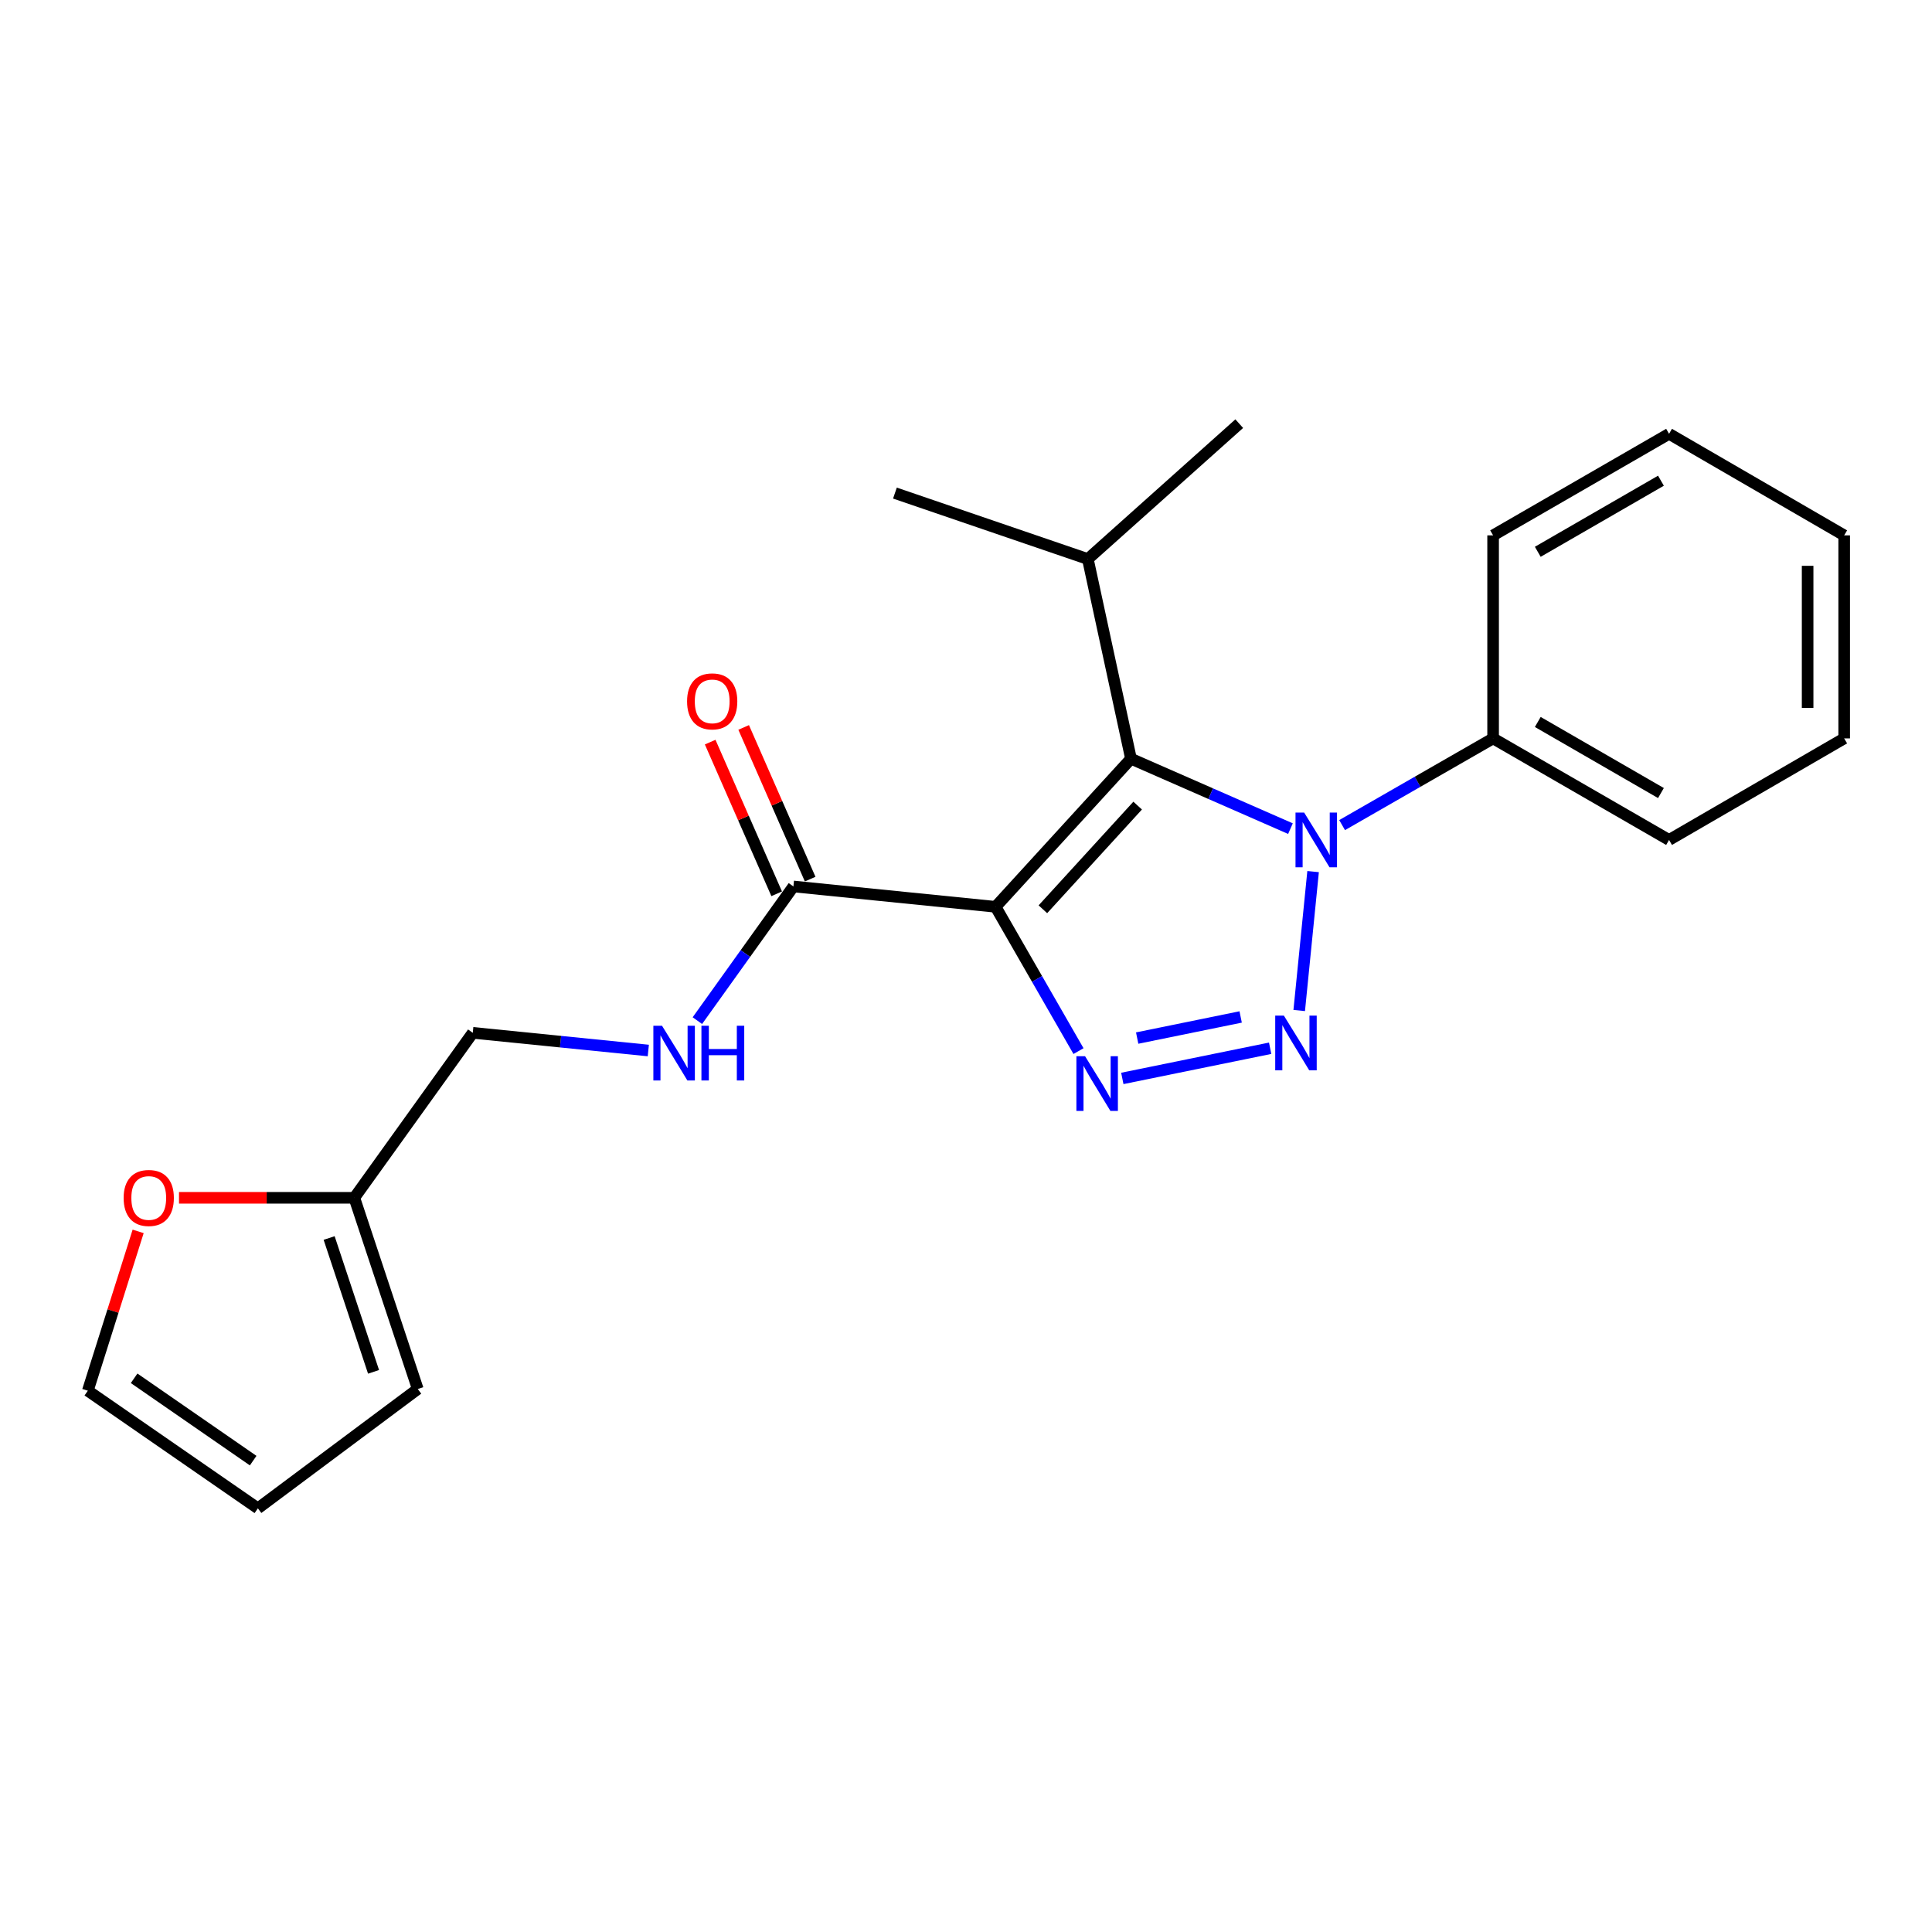 <?xml version='1.0' encoding='iso-8859-1'?>
<svg version='1.1' baseProfile='full'
              xmlns='http://www.w3.org/2000/svg'
                      xmlns:rdkit='http://www.rdkit.org/xml'
                      xmlns:xlink='http://www.w3.org/1999/xlink'
                  xml:space='preserve'
width='1000px' height='1000px' viewBox='0 0 1000 1000'>
<!-- END OF HEADER -->
<rect style='opacity:1.0;fill:#FFFFFF;stroke:none' width='1000' height='1000' x='0' y='0'> </rect>
<path class='bond-1' d='M 515.317,469.365 L 585.396,392.716' style='fill:none;fill-rule:evenodd;stroke:#000000;stroke-width:6px;stroke-linecap:butt;stroke-linejoin:miter;stroke-opacity:1' />
<path class='bond-1' d='M 539.795,470.637 L 588.85,416.982' style='fill:none;fill-rule:evenodd;stroke:#000000;stroke-width:6px;stroke-linecap:butt;stroke-linejoin:miter;stroke-opacity:1' />
<path class='bond-3' d='M 515.317,469.365 L 536.774,506.708' style='fill:none;fill-rule:evenodd;stroke:#000000;stroke-width:6px;stroke-linecap:butt;stroke-linejoin:miter;stroke-opacity:1' />
<path class='bond-3' d='M 536.774,506.708 L 558.23,544.051' style='fill:none;fill-rule:evenodd;stroke:#0000FF;stroke-width:6px;stroke-linecap:butt;stroke-linejoin:miter;stroke-opacity:1' />
<path class='bond-4' d='M 515.317,469.365 L 410.672,458.832' style='fill:none;fill-rule:evenodd;stroke:#000000;stroke-width:6px;stroke-linecap:butt;stroke-linejoin:miter;stroke-opacity:1' />
<path class='bond-0' d='M 657.426,542.572 L 580.906,558.19' style='fill:none;fill-rule:evenodd;stroke:#0000FF;stroke-width:6px;stroke-linecap:butt;stroke-linejoin:miter;stroke-opacity:1' />
<path class='bond-0' d='M 642.164,526.374 L 588.6,537.306' style='fill:none;fill-rule:evenodd;stroke:#0000FF;stroke-width:6px;stroke-linecap:butt;stroke-linejoin:miter;stroke-opacity:1' />
<path class='bond-22' d='M 672.471,523.044 L 679.658,451.135' style='fill:none;fill-rule:evenodd;stroke:#0000FF;stroke-width:6px;stroke-linecap:butt;stroke-linejoin:miter;stroke-opacity:1' />
<path class='bond-2' d='M 585.396,392.716 L 626.667,410.809' style='fill:none;fill-rule:evenodd;stroke:#000000;stroke-width:6px;stroke-linecap:butt;stroke-linejoin:miter;stroke-opacity:1' />
<path class='bond-2' d='M 626.667,410.809 L 667.937,428.901' style='fill:none;fill-rule:evenodd;stroke:#0000FF;stroke-width:6px;stroke-linecap:butt;stroke-linejoin:miter;stroke-opacity:1' />
<path class='bond-9' d='M 585.396,392.716 L 563.067,289.364' style='fill:none;fill-rule:evenodd;stroke:#000000;stroke-width:6px;stroke-linecap:butt;stroke-linejoin:miter;stroke-opacity:1' />
<path class='bond-7' d='M 694.674,427.074 L 733.752,404.633' style='fill:none;fill-rule:evenodd;stroke:#0000FF;stroke-width:6px;stroke-linecap:butt;stroke-linejoin:miter;stroke-opacity:1' />
<path class='bond-7' d='M 733.752,404.633 L 772.83,382.193' style='fill:none;fill-rule:evenodd;stroke:#000000;stroke-width:6px;stroke-linecap:butt;stroke-linejoin:miter;stroke-opacity:1' />
<path class='bond-5' d='M 410.672,458.832 L 385.814,493.555' style='fill:none;fill-rule:evenodd;stroke:#000000;stroke-width:6px;stroke-linecap:butt;stroke-linejoin:miter;stroke-opacity:1' />
<path class='bond-5' d='M 385.814,493.555 L 360.955,528.278' style='fill:none;fill-rule:evenodd;stroke:#0000FF;stroke-width:6px;stroke-linecap:butt;stroke-linejoin:miter;stroke-opacity:1' />
<path class='bond-10' d='M 419.337,455.032 L 402.126,415.777' style='fill:none;fill-rule:evenodd;stroke:#000000;stroke-width:6px;stroke-linecap:butt;stroke-linejoin:miter;stroke-opacity:1' />
<path class='bond-10' d='M 402.126,415.777 L 384.915,376.522' style='fill:none;fill-rule:evenodd;stroke:#FF0000;stroke-width:6px;stroke-linecap:butt;stroke-linejoin:miter;stroke-opacity:1' />
<path class='bond-10' d='M 402.007,462.631 L 384.796,423.376' style='fill:none;fill-rule:evenodd;stroke:#000000;stroke-width:6px;stroke-linecap:butt;stroke-linejoin:miter;stroke-opacity:1' />
<path class='bond-10' d='M 384.796,423.376 L 367.585,384.12' style='fill:none;fill-rule:evenodd;stroke:#FF0000;stroke-width:6px;stroke-linecap:butt;stroke-linejoin:miter;stroke-opacity:1' />
<path class='bond-14' d='M 335.561,543.744 L 290.133,539.165' style='fill:none;fill-rule:evenodd;stroke:#0000FF;stroke-width:6px;stroke-linecap:butt;stroke-linejoin:miter;stroke-opacity:1' />
<path class='bond-14' d='M 290.133,539.165 L 244.705,534.587' style='fill:none;fill-rule:evenodd;stroke:#000000;stroke-width:6px;stroke-linecap:butt;stroke-linejoin:miter;stroke-opacity:1' />
<path class='bond-6' d='M 183.394,619.984 L 244.705,534.587' style='fill:none;fill-rule:evenodd;stroke:#000000;stroke-width:6px;stroke-linecap:butt;stroke-linejoin:miter;stroke-opacity:1' />
<path class='bond-8' d='M 183.394,619.984 L 138.024,619.984' style='fill:none;fill-rule:evenodd;stroke:#000000;stroke-width:6px;stroke-linecap:butt;stroke-linejoin:miter;stroke-opacity:1' />
<path class='bond-8' d='M 138.024,619.984 L 92.653,619.984' style='fill:none;fill-rule:evenodd;stroke:#FF0000;stroke-width:6px;stroke-linecap:butt;stroke-linejoin:miter;stroke-opacity:1' />
<path class='bond-11' d='M 183.394,619.984 L 216.236,718.952' style='fill:none;fill-rule:evenodd;stroke:#000000;stroke-width:6px;stroke-linecap:butt;stroke-linejoin:miter;stroke-opacity:1' />
<path class='bond-11' d='M 170.36,640.789 L 193.35,710.067' style='fill:none;fill-rule:evenodd;stroke:#000000;stroke-width:6px;stroke-linecap:butt;stroke-linejoin:miter;stroke-opacity:1' />
<path class='bond-15' d='M 772.83,382.193 L 863.903,434.757' style='fill:none;fill-rule:evenodd;stroke:#000000;stroke-width:6px;stroke-linecap:butt;stroke-linejoin:miter;stroke-opacity:1' />
<path class='bond-15' d='M 795.951,373.688 L 859.702,410.483' style='fill:none;fill-rule:evenodd;stroke:#000000;stroke-width:6px;stroke-linecap:butt;stroke-linejoin:miter;stroke-opacity:1' />
<path class='bond-16' d='M 772.83,382.193 L 772.83,277.106' style='fill:none;fill-rule:evenodd;stroke:#000000;stroke-width:6px;stroke-linecap:butt;stroke-linejoin:miter;stroke-opacity:1' />
<path class='bond-12' d='M 71.504,637.361 L 58.479,678.598' style='fill:none;fill-rule:evenodd;stroke:#FF0000;stroke-width:6px;stroke-linecap:butt;stroke-linejoin:miter;stroke-opacity:1' />
<path class='bond-12' d='M 58.479,678.598 L 45.455,719.835' style='fill:none;fill-rule:evenodd;stroke:#000000;stroke-width:6px;stroke-linecap:butt;stroke-linejoin:miter;stroke-opacity:1' />
<path class='bond-17' d='M 563.067,289.364 L 641.43,219.285' style='fill:none;fill-rule:evenodd;stroke:#000000;stroke-width:6px;stroke-linecap:butt;stroke-linejoin:miter;stroke-opacity:1' />
<path class='bond-18' d='M 563.067,289.364 L 463.215,255.218' style='fill:none;fill-rule:evenodd;stroke:#000000;stroke-width:6px;stroke-linecap:butt;stroke-linejoin:miter;stroke-opacity:1' />
<path class='bond-13' d='M 216.236,718.952 L 133.479,780.715' style='fill:none;fill-rule:evenodd;stroke:#000000;stroke-width:6px;stroke-linecap:butt;stroke-linejoin:miter;stroke-opacity:1' />
<path class='bond-23' d='M 45.455,719.835 L 133.479,780.715' style='fill:none;fill-rule:evenodd;stroke:#000000;stroke-width:6px;stroke-linecap:butt;stroke-linejoin:miter;stroke-opacity:1' />
<path class='bond-23' d='M 69.422,713.403 L 131.039,756.019' style='fill:none;fill-rule:evenodd;stroke:#000000;stroke-width:6px;stroke-linecap:butt;stroke-linejoin:miter;stroke-opacity:1' />
<path class='bond-20' d='M 863.903,434.757 L 954.545,382.193' style='fill:none;fill-rule:evenodd;stroke:#000000;stroke-width:6px;stroke-linecap:butt;stroke-linejoin:miter;stroke-opacity:1' />
<path class='bond-19' d='M 772.83,277.106 L 863.903,224.541' style='fill:none;fill-rule:evenodd;stroke:#000000;stroke-width:6px;stroke-linecap:butt;stroke-linejoin:miter;stroke-opacity:1' />
<path class='bond-19' d='M 795.951,285.61 L 859.702,248.815' style='fill:none;fill-rule:evenodd;stroke:#000000;stroke-width:6px;stroke-linecap:butt;stroke-linejoin:miter;stroke-opacity:1' />
<path class='bond-21' d='M 863.903,224.541 L 954.545,277.106' style='fill:none;fill-rule:evenodd;stroke:#000000;stroke-width:6px;stroke-linecap:butt;stroke-linejoin:miter;stroke-opacity:1' />
<path class='bond-24' d='M 954.545,382.193 L 954.545,277.106' style='fill:none;fill-rule:evenodd;stroke:#000000;stroke-width:6px;stroke-linecap:butt;stroke-linejoin:miter;stroke-opacity:1' />
<path class='bond-24' d='M 935.622,366.43 L 935.622,292.869' style='fill:none;fill-rule:evenodd;stroke:#000000;stroke-width:6px;stroke-linecap:butt;stroke-linejoin:miter;stroke-opacity:1' />
<path  class='atom-1' d='M 664.532 525.684
L 673.812 540.684
Q 674.732 542.164, 676.212 544.844
Q 677.692 547.524, 677.772 547.684
L 677.772 525.684
L 681.532 525.684
L 681.532 554.004
L 677.652 554.004
L 667.692 537.604
Q 666.532 535.684, 665.292 533.484
Q 664.092 531.284, 663.732 530.604
L 663.732 554.004
L 660.052 554.004
L 660.052 525.684
L 664.532 525.684
' fill='#0000FF'/>
<path  class='atom-3' d='M 675.035 420.597
L 684.315 435.597
Q 685.235 437.077, 686.715 439.757
Q 688.195 442.437, 688.275 442.597
L 688.275 420.597
L 692.035 420.597
L 692.035 448.917
L 688.155 448.917
L 678.195 432.517
Q 677.035 430.597, 675.795 428.397
Q 674.595 426.197, 674.235 425.517
L 674.235 448.917
L 670.555 448.917
L 670.555 420.597
L 675.035 420.597
' fill='#0000FF'/>
<path  class='atom-4' d='M 561.622 546.689
L 570.902 561.689
Q 571.822 563.169, 573.302 565.849
Q 574.782 568.529, 574.862 568.689
L 574.862 546.689
L 578.622 546.689
L 578.622 575.009
L 574.742 575.009
L 564.782 558.609
Q 563.622 556.689, 562.382 554.489
Q 561.182 552.289, 560.822 551.609
L 560.822 575.009
L 557.142 575.009
L 557.142 546.689
L 561.622 546.689
' fill='#0000FF'/>
<path  class='atom-6' d='M 342.659 530.93
L 351.939 545.93
Q 352.859 547.41, 354.339 550.09
Q 355.819 552.77, 355.899 552.93
L 355.899 530.93
L 359.659 530.93
L 359.659 559.25
L 355.779 559.25
L 345.819 542.85
Q 344.659 540.93, 343.419 538.73
Q 342.219 536.53, 341.859 535.85
L 341.859 559.25
L 338.179 559.25
L 338.179 530.93
L 342.659 530.93
' fill='#0000FF'/>
<path  class='atom-6' d='M 363.059 530.93
L 366.899 530.93
L 366.899 542.97
L 381.379 542.97
L 381.379 530.93
L 385.219 530.93
L 385.219 559.25
L 381.379 559.25
L 381.379 546.17
L 366.899 546.17
L 366.899 559.25
L 363.059 559.25
L 363.059 530.93
' fill='#0000FF'/>
<path  class='atom-9' d='M 63.993 620.064
Q 63.993 613.264, 67.353 609.464
Q 70.713 605.664, 76.993 605.664
Q 83.273 605.664, 86.633 609.464
Q 89.993 613.264, 89.993 620.064
Q 89.993 626.944, 86.593 630.864
Q 83.193 634.744, 76.993 634.744
Q 70.753 634.744, 67.353 630.864
Q 63.993 626.984, 63.993 620.064
M 76.993 631.544
Q 81.313 631.544, 83.633 628.664
Q 85.993 625.744, 85.993 620.064
Q 85.993 614.504, 83.633 611.704
Q 81.313 608.864, 76.993 608.864
Q 72.673 608.864, 70.313 611.664
Q 67.993 614.464, 67.993 620.064
Q 67.993 625.784, 70.313 628.664
Q 72.673 631.544, 76.993 631.544
' fill='#FF0000'/>
<path  class='atom-11' d='M 355.631 363.024
Q 355.631 356.224, 358.991 352.424
Q 362.351 348.624, 368.631 348.624
Q 374.911 348.624, 378.271 352.424
Q 381.631 356.224, 381.631 363.024
Q 381.631 369.904, 378.231 373.824
Q 374.831 377.704, 368.631 377.704
Q 362.391 377.704, 358.991 373.824
Q 355.631 369.944, 355.631 363.024
M 368.631 374.504
Q 372.951 374.504, 375.271 371.624
Q 377.631 368.704, 377.631 363.024
Q 377.631 357.464, 375.271 354.664
Q 372.951 351.824, 368.631 351.824
Q 364.311 351.824, 361.951 354.624
Q 359.631 357.424, 359.631 363.024
Q 359.631 368.744, 361.951 371.624
Q 364.311 374.504, 368.631 374.504
' fill='#FF0000'/>
</svg>
